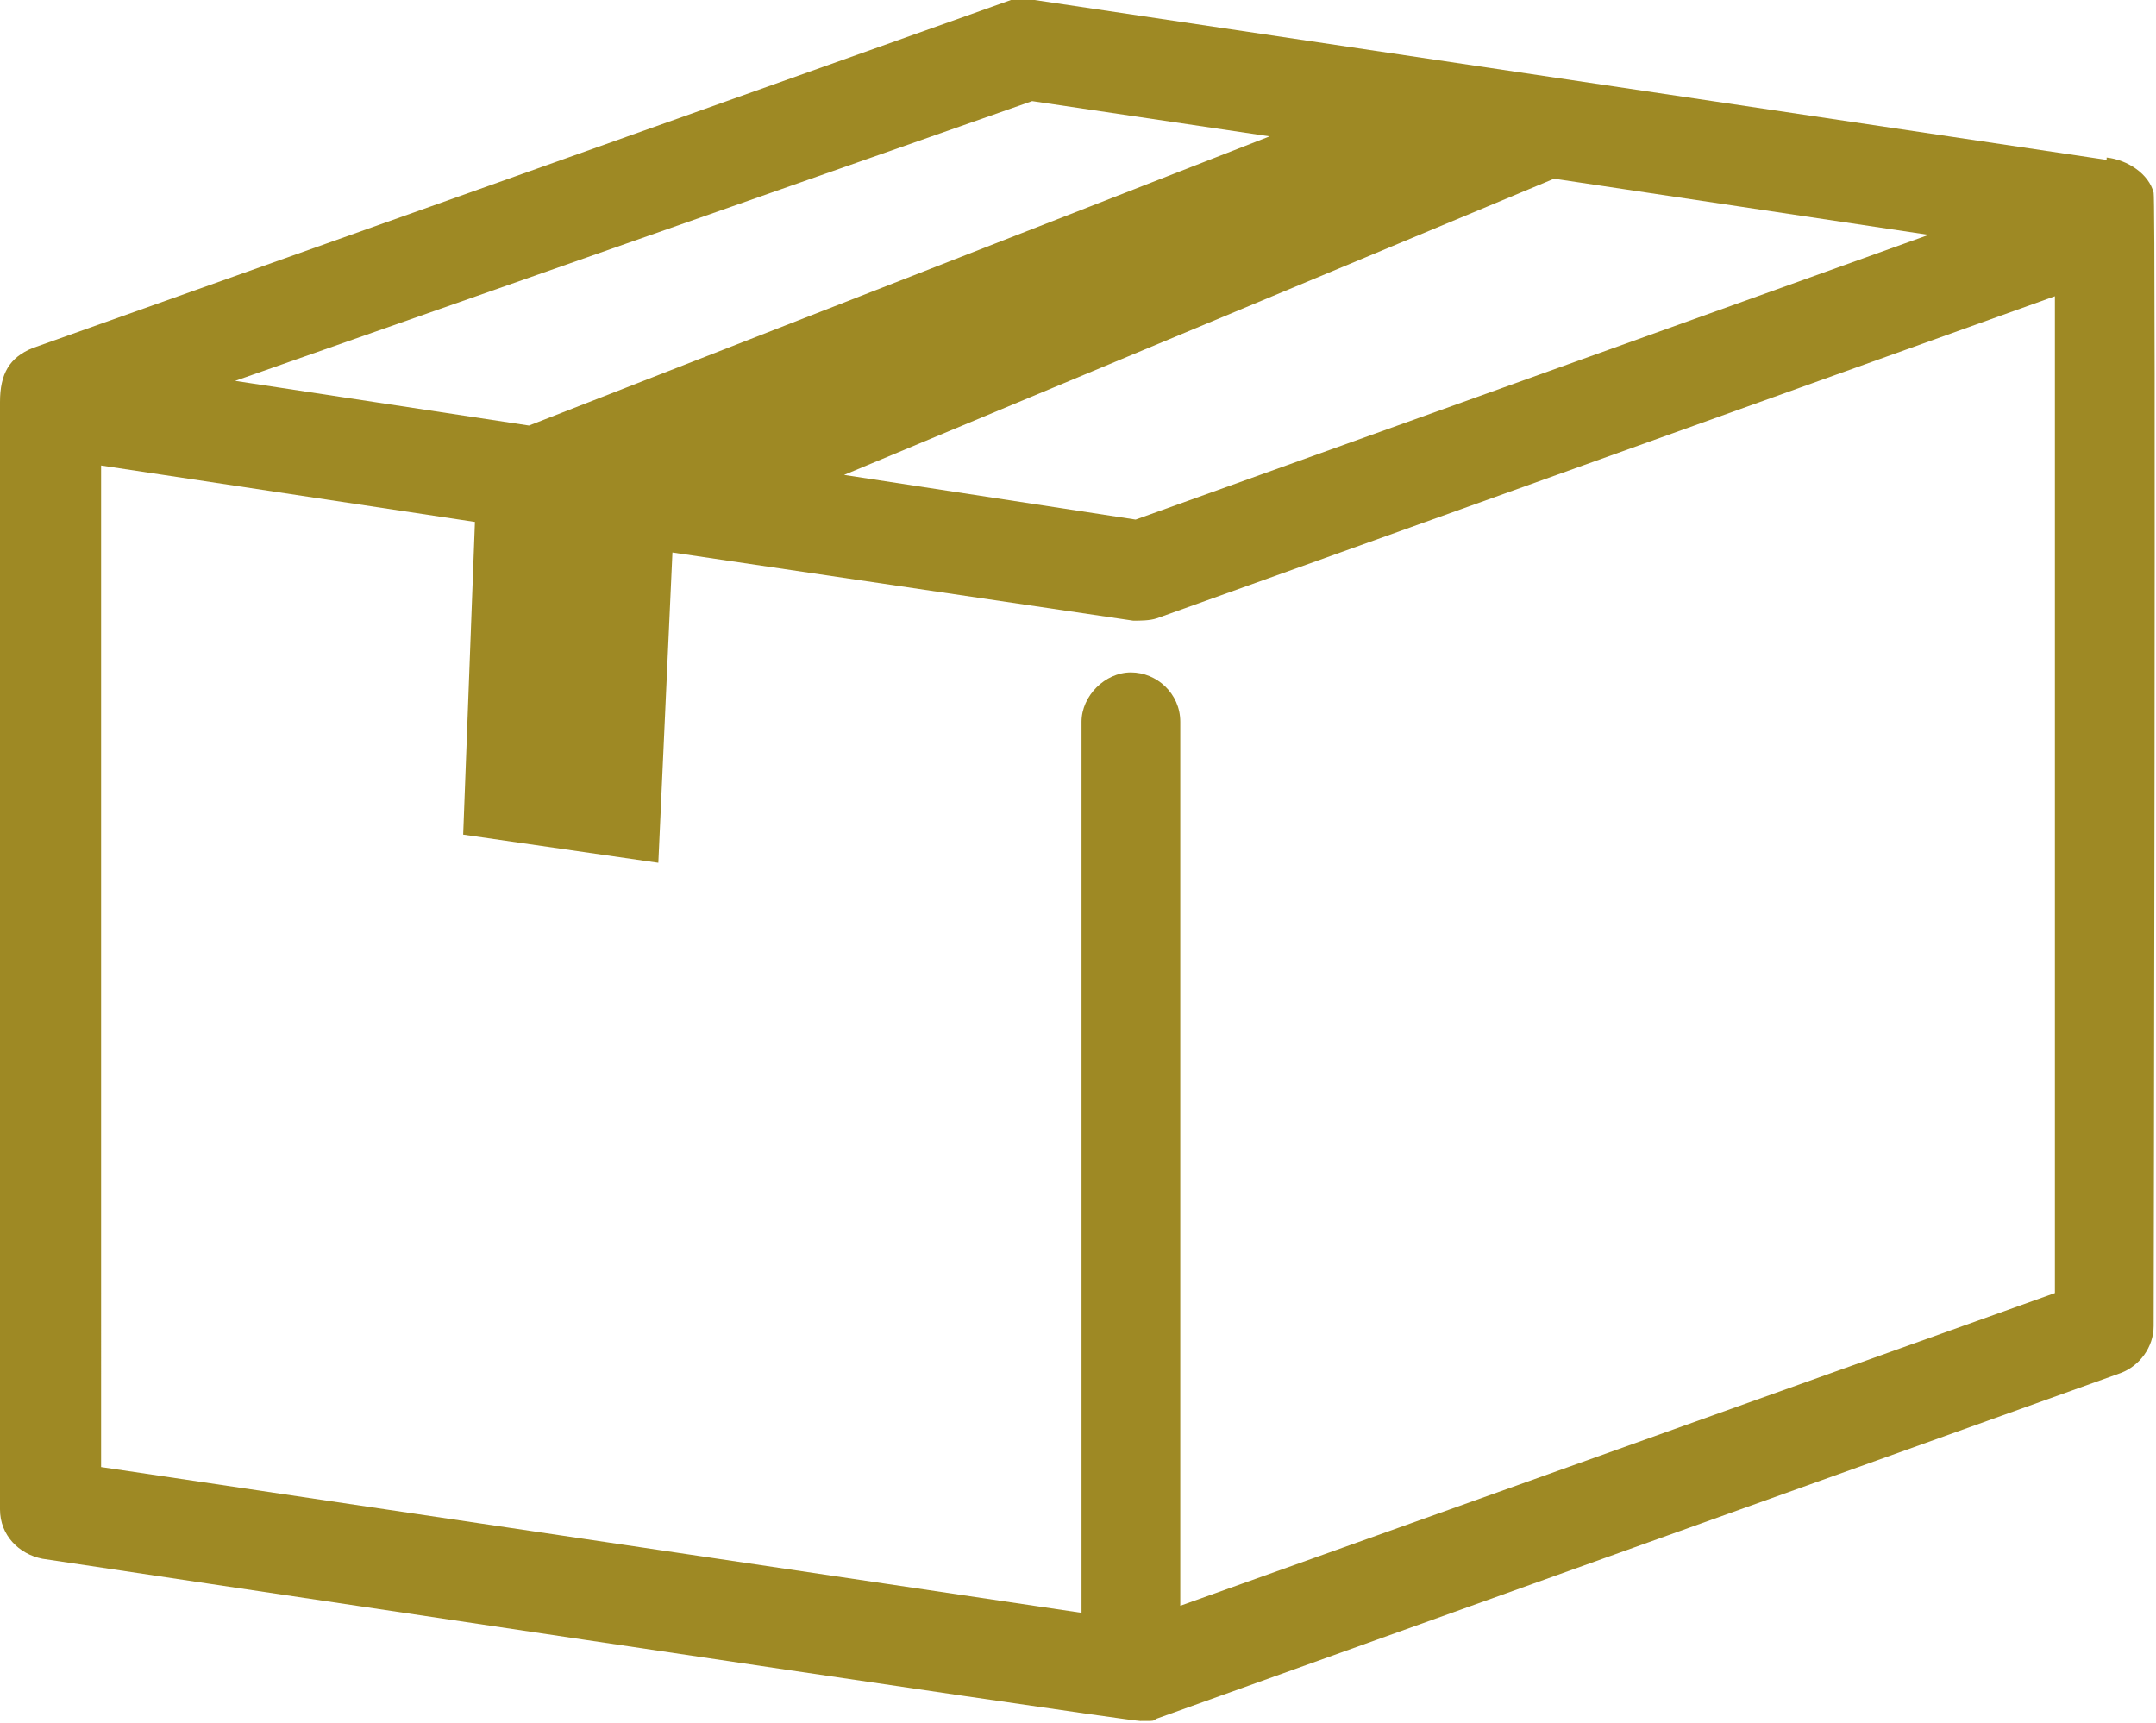 <?xml version="1.0" encoding="UTF-8"?>
<svg id="_レイヤー_2" data-name="レイヤー 2" xmlns="http://www.w3.org/2000/svg" viewBox="0 0 91.7 73.3">
  <g id="icon">
    <path d="M89.6,6.8L44,0c-.3,0-.7,0-1,0L1.4,14.8C.4,15.2,0,15.9,0,17.1s0,47.1,0,47.1c0,1.1.8,1.9,1.8,2.1,0,0,46,6.9,46.7,6.9s.5,0,.7-.1l41-14.7c.8-.3,1.4-1.1,1.4-2,0,0,.1-47.9,0-48.2-.2-.8-1.1-1.4-2-1.5ZM82,10l-33.7,12.1-12.4-1.9,30.2-12.6,16,2.4ZM43.9,4.3l10.1,1.5-31.5,12.3s0,0,0,0l-12.5-1.9L43.9,4.3ZM87.4,55l-37.2,13.3V30.7c0-1.2-1-2.1-2.1-2.1s-2.1,1-2.1,2.1v37.9l-41.7-6.2V19.8l15.9,2.4-.5,13.3,8.3,1.2.6-13.2,19.6,2.9c.3,0,.7,0,1-.1l38.2-13.7v42.4Z" style="fill: #9e8924;"/>
  </g>
</svg>